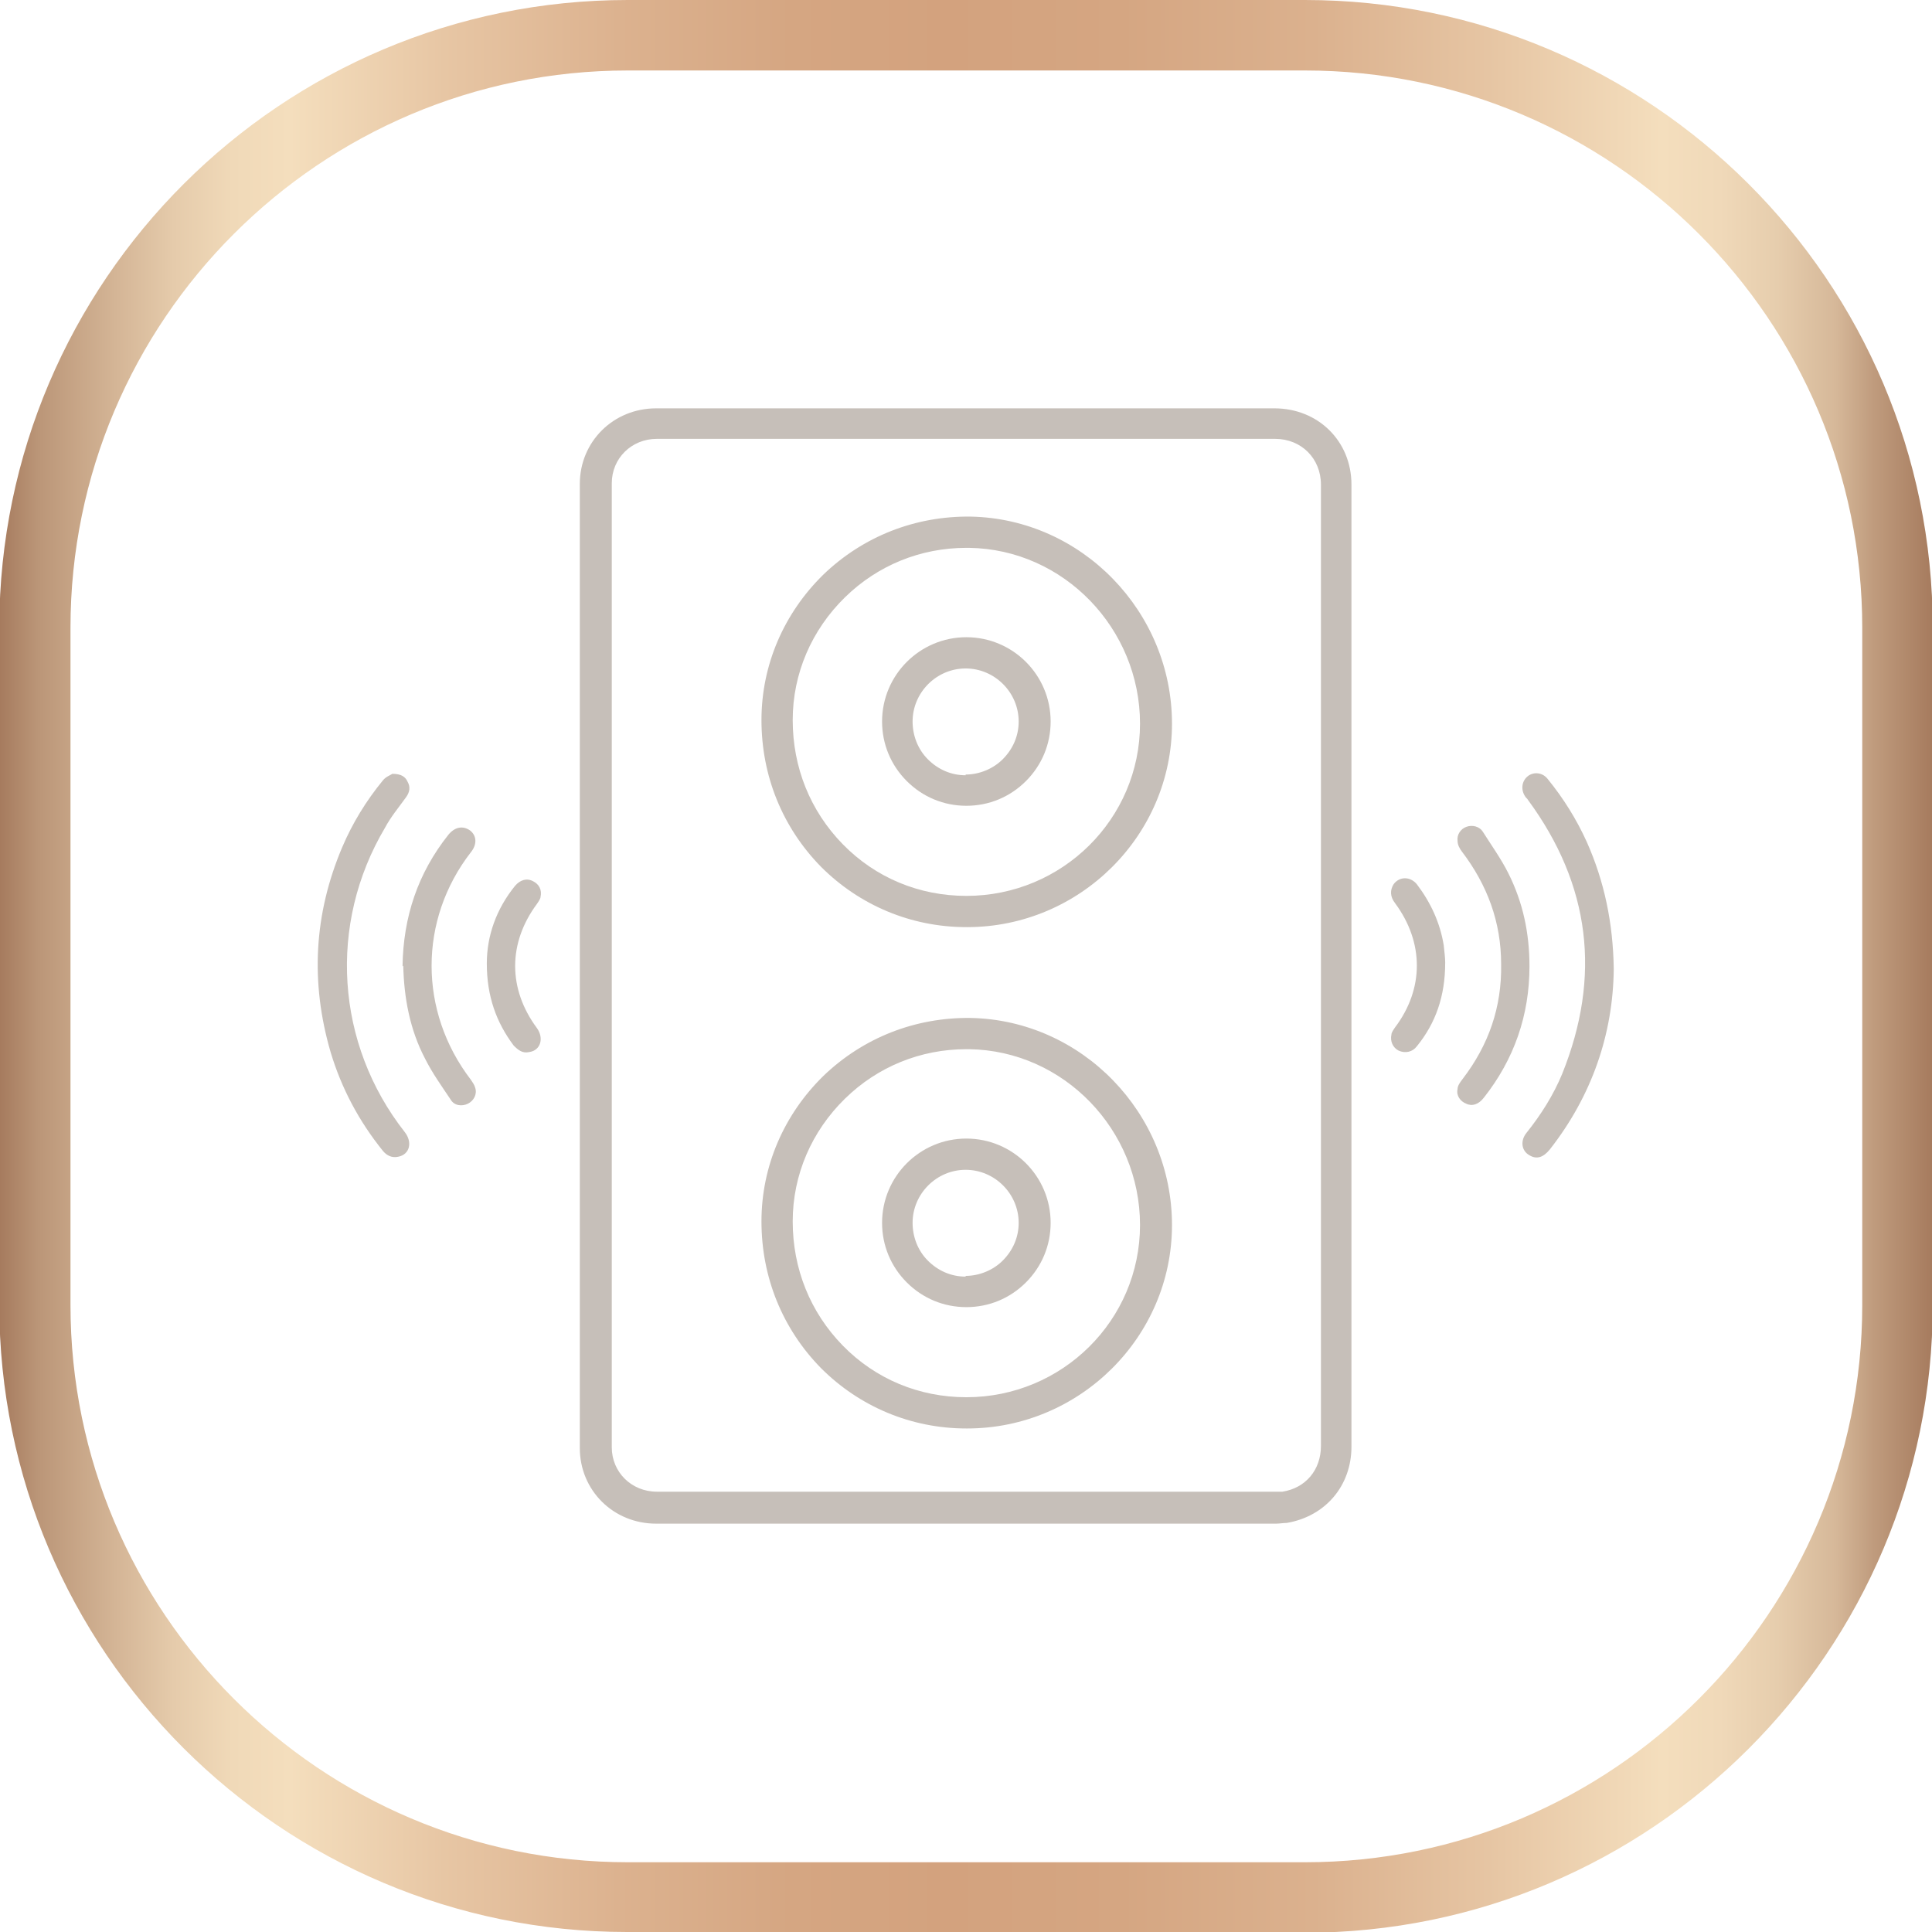<?xml version="1.0" encoding="UTF-8"?>
<svg id="Layer_2" data-name="Layer 2" xmlns="http://www.w3.org/2000/svg" xmlns:xlink="http://www.w3.org/1999/xlink" viewBox="0 0 26.59 26.59">
  <defs>
    <style>
      .cls-1 {
        fill: #c6bfb9;
      }

      .cls-2 {
        fill: url(#linear-gradient);
      }
    </style>
    <linearGradient id="linear-gradient" x1="1190.55" y1="13.29" x2="1217.14" y2="13.29" gradientTransform="translate(-1190.55)" gradientUnits="userSpaceOnUse">
      <stop offset="0" stop-color="#a67b5e"/>
      <stop offset=".02" stop-color="#bb9678"/>
      <stop offset=".06" stop-color="#d4b596"/>
      <stop offset=".09" stop-color="#e5cbab"/>
      <stop offset=".12" stop-color="#f0d9b8"/>
      <stop offset=".15" stop-color="#f4debd"/>
      <stop offset=".23" stop-color="#e7c6a4"/>
      <stop offset=".32" stop-color="#dcb28f"/>
      <stop offset=".41" stop-color="#d5a682"/>
      <stop offset=".49" stop-color="#d3a27e"/>
      <stop offset=".58" stop-color="#d5a682"/>
      <stop offset=".68" stop-color="#dbb18e"/>
      <stop offset=".77" stop-color="#e6c5a3"/>
      <stop offset=".86" stop-color="#f4debd"/>
      <stop offset=".89" stop-color="#f0d9b9"/>
      <stop offset=".92" stop-color="#e6cdad"/>
      <stop offset=".95" stop-color="#d6b899"/>
      <stop offset=".97" stop-color="#bf9b7d"/>
      <stop offset="1" stop-color="#a67b5e"/>
    </linearGradient>
  </defs>
  <g id="Layer_1-2" data-name="Layer 1">
    <g>
      <path class="cls-2" d="M17.95,26.59h-9.32c-4.76,0-8.64-3.87-8.64-8.64v-9.32C0,3.87,3.87,0,8.64,0h9.32c4.76,0,8.64,3.87,8.64,8.64v9.32c0,4.76-3.87,8.64-8.64,8.64ZM8.64.97C4.41.97.97,4.41.97,8.64v9.32c0,4.23,3.44,7.67,7.67,7.67h9.32c4.23,0,7.67-3.44,7.67-7.67v-9.32c0-4.23-3.44-7.67-7.67-7.67h-9.32Z"/>
      <g>
        <path class="cls-1" d="M17.56,20.97h-8.53c-.59,0-1.05-.46-1.05-1.04V6.66c0-.58.46-1.04,1.05-1.04h8.51c.6,0,1.06.45,1.06,1.05v13.24c0,.54-.36.96-.89,1.05-.05,0-.1.01-.15.01ZM17.55,6.04h-8.51c-.35,0-.62.27-.62.61v13.27c0,.34.27.61.62.61h8.53s.05,0,.08,0c.32-.05.53-.3.53-.63V6.67c0-.36-.27-.63-.63-.63Z"/>
        <path class="cls-1" d="M5.4,10.65c.12,0,.18.04.21.11.04.07.03.14-.02.21-.1.14-.21.27-.29.42-.79,1.33-.68,2.98.27,4.19.11.14.07.31-.09.34-.09.02-.16-.02-.21-.08-.33-.41-.57-.86-.72-1.36-.28-.96-.23-1.9.16-2.82.14-.33.33-.64.56-.92.04-.05.1-.07.13-.09Z"/>
        <path class="cls-1" d="M22.21,13.34c-.01.89-.3,1.74-.88,2.48-.09.11-.18.14-.28.08-.11-.06-.13-.2-.04-.31.2-.25.37-.52.49-.81.54-1.34.39-2.6-.47-3.77-.01-.02-.03-.03-.04-.05-.06-.09-.05-.21.04-.28.08-.06.2-.05.27.04.22.27.4.56.54.87.24.54.36,1.11.37,1.74Z"/>
        <path class="cls-1" d="M21.05,13.3c0,.67-.21,1.28-.63,1.81-.07.09-.16.12-.24.08-.08-.03-.14-.11-.12-.2,0-.05.04-.1.07-.14.36-.47.54-.99.53-1.58,0-.58-.19-1.09-.54-1.55-.03-.04-.06-.09-.06-.15-.01-.08.04-.16.12-.19.08-.03.18-.01.23.07.12.19.25.37.35.57.2.4.29.82.29,1.28Z"/>
        <path class="cls-1" d="M5.54,13.3c.01-.68.21-1.28.63-1.81.09-.11.2-.13.3-.06.09.07.1.19.01.3-.72.93-.72,2.19,0,3.13.02.03.05.07.06.11.03.09-.02.18-.1.22-.08.04-.19.03-.24-.06-.12-.18-.25-.36-.35-.56-.21-.4-.29-.84-.3-1.28Z"/>
        <path class="cls-1" d="M19.89,13.25c0,.46-.13.83-.39,1.15-.06.08-.16.1-.25.06-.08-.04-.12-.13-.1-.22,0-.03.03-.07.05-.1.4-.53.4-1.17,0-1.71-.07-.09-.07-.18-.02-.26.08-.11.23-.11.32,0,.19.25.32.53.37.84.01.09.02.18.02.23Z"/>
        <path class="cls-1" d="M6.7,13.26c0-.38.13-.75.39-1.07.07-.08.16-.11.25-.06.08.04.12.12.1.21,0,.03-.03.07-.05.1-.4.54-.4,1.17,0,1.71.1.14.05.31-.11.33-.09.02-.15-.03-.21-.09-.24-.32-.37-.68-.37-1.13Z"/>
        <path class="cls-1" d="M13.3,12.76h0c-.76,0-1.47-.3-2-.83-.53-.54-.82-1.25-.82-2.02,0-.76.31-1.47.85-2,.55-.53,1.27-.81,2.03-.8,1.53.03,2.77,1.31,2.77,2.85,0,1.54-1.27,2.8-2.82,2.8ZM13.3,7.54c-.63,0-1.22.24-1.67.68-.46.45-.72,1.05-.72,1.69,0,.65.24,1.25.69,1.71.45.46,1.05.71,1.7.71h0c1.32,0,2.39-1.06,2.39-2.37,0-1.31-1.05-2.4-2.35-2.42-.02,0-.03,0-.05,0Z"/>
        <path class="cls-1" d="M13.3,11.09h0c-.31,0-.6-.12-.82-.34-.22-.22-.34-.51-.34-.82,0-.64.52-1.16,1.16-1.16h0c.64,0,1.16.52,1.16,1.16,0,.31-.12.6-.34.82-.22.22-.51.34-.82.34ZM13.29,10.66h0c.19,0,.38-.08.51-.21.14-.14.22-.32.22-.52,0-.4-.33-.73-.73-.73h0c-.4,0-.73.33-.73.73,0,.19.07.38.21.52.14.14.32.22.52.22h0Z"/>
        <path class="cls-1" d="M13.3,19.66h0c-.76,0-1.47-.3-2-.83-.53-.54-.82-1.25-.82-2.02,0-.76.31-1.47.85-2,.55-.53,1.27-.81,2.03-.8,1.53.03,2.77,1.31,2.77,2.85,0,1.54-1.27,2.8-2.82,2.8ZM13.3,14.44c-.63,0-1.22.24-1.67.68-.46.45-.72,1.05-.72,1.69,0,.65.24,1.25.69,1.71.45.46,1.05.71,1.7.71h0c1.32,0,2.39-1.06,2.39-2.37,0-1.31-1.05-2.4-2.35-2.42-.02,0-.03,0-.05,0Z"/>
        <path class="cls-1" d="M13.3,17.99h0c-.31,0-.6-.12-.82-.34-.22-.22-.34-.51-.34-.82,0-.64.52-1.16,1.16-1.16h0c.64,0,1.16.52,1.16,1.16,0,.31-.12.6-.34.82-.22.22-.51.34-.82.34ZM13.29,17.56h0c.19,0,.38-.08.51-.21.14-.14.22-.32.22-.52,0-.4-.33-.73-.73-.73h0c-.4,0-.73.33-.73.73,0,.19.07.38.21.52.14.14.32.22.52.22h0Z"/>
      </g>
    </g>
  </g>
</svg>